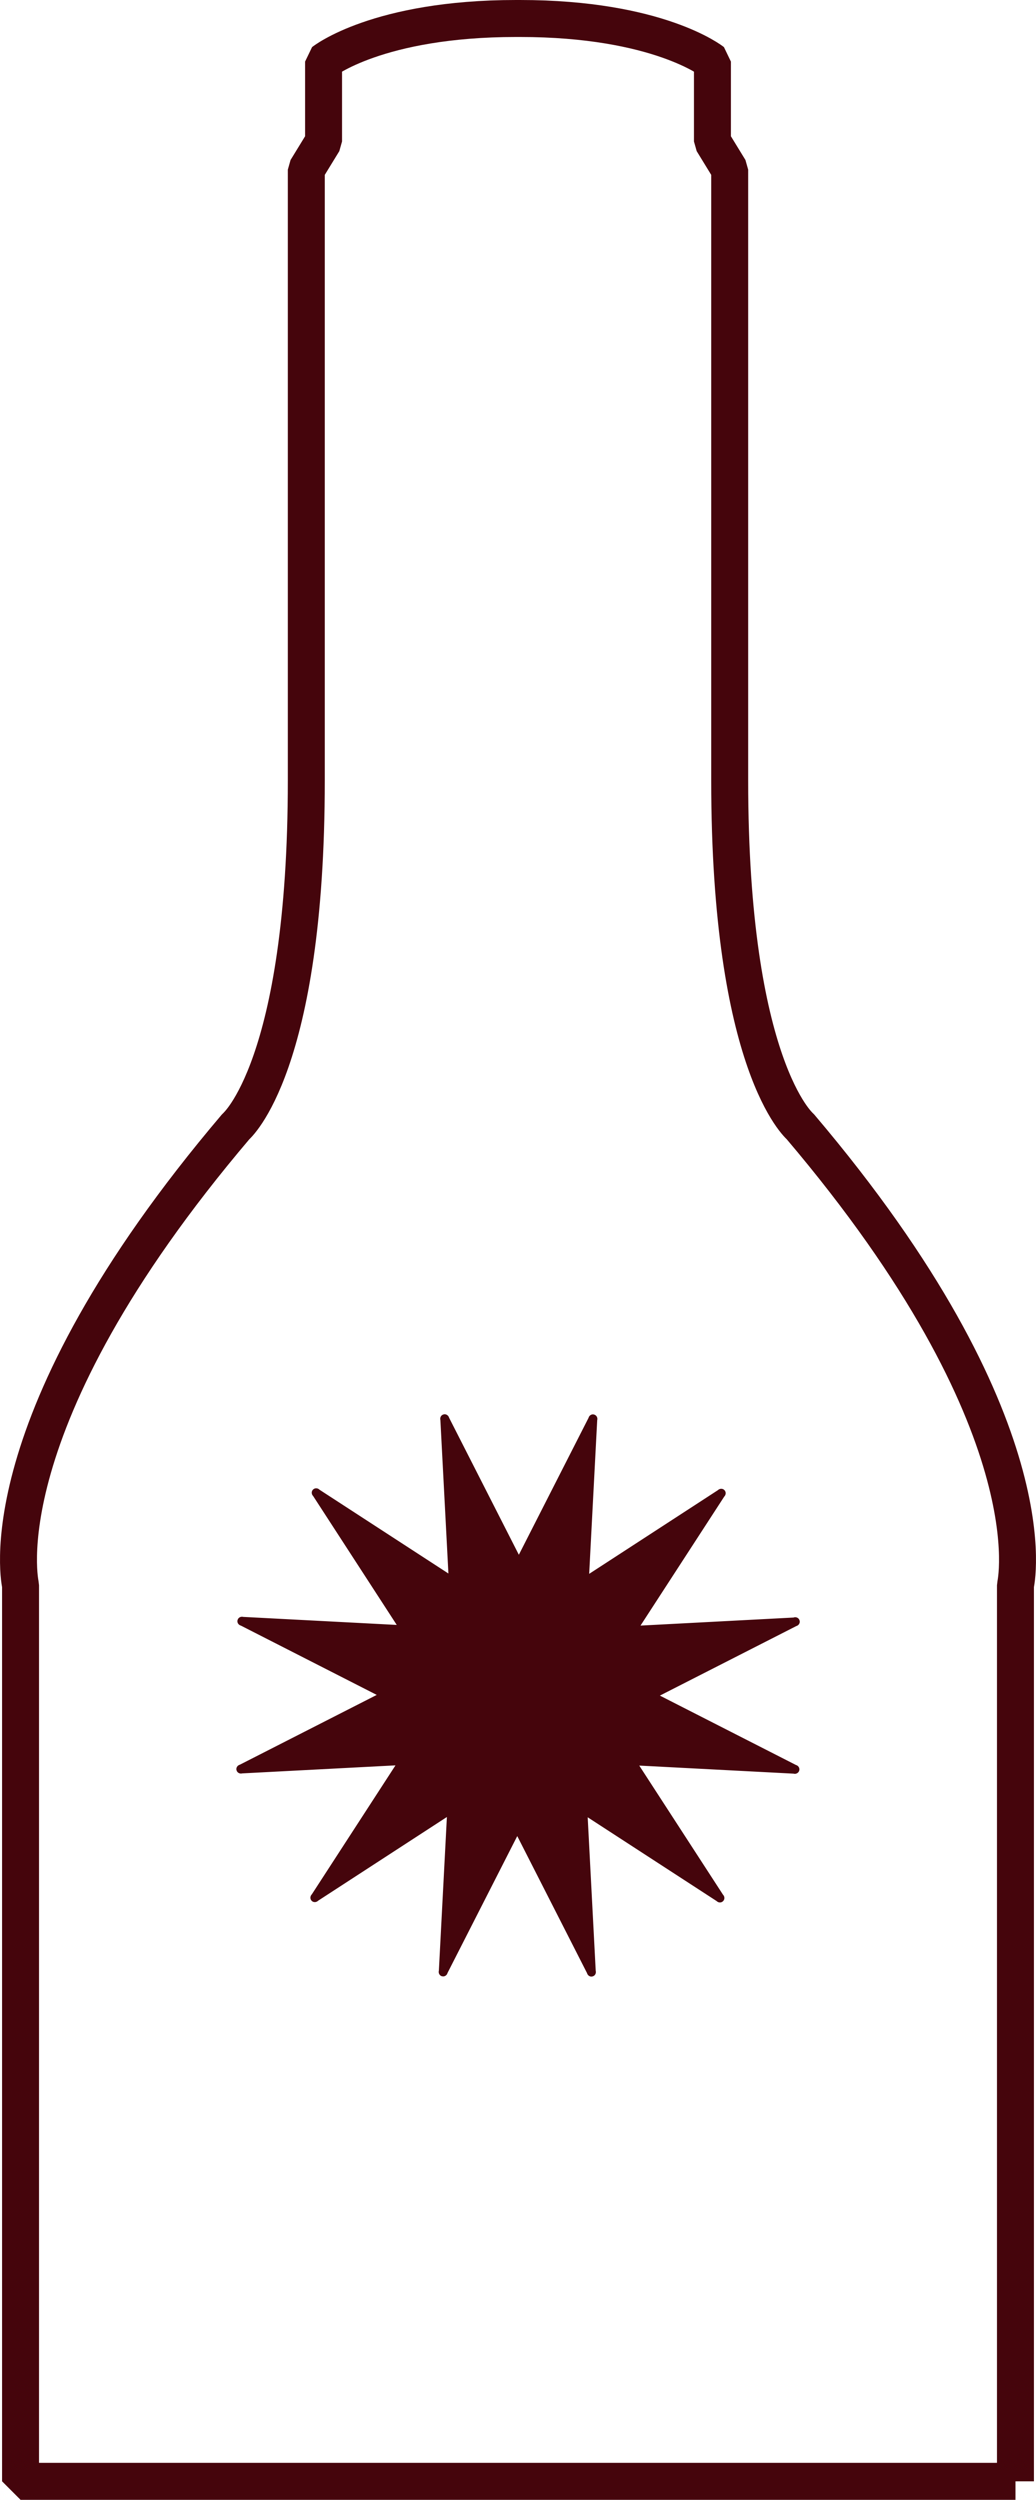 <?xml version="1.0" encoding="UTF-8"?>
<svg xmlns="http://www.w3.org/2000/svg" id="Calque_2" data-name="Calque 2" viewBox="0 0 280.32 675.86">
  <defs>
    <style>
      .cls-1 {
        fill: none;
        stroke: #45050c;
        stroke-linecap: square;
        stroke-linejoin: bevel;
        stroke-width: 10px;
      }

      .cls-2 {
        fill: #45050c;
        stroke-width: 0px;
      }
    </style>
  </defs>
  <g id="Calque_1-2" data-name="Calque 1">
    <g>
      <path class="cls-1" d="m274.76,670.86v-242.25s10.36-43.24-58.26-124.05c0,0-19.06-16.1-19.06-93.6V45.87l-4.67-7.62v-21.6s-14.64-11.65-52.1-11.65h-1.02c-37.45,0-52.1,11.65-52.1,11.65v21.6l-4.67,7.62v165.11c0,77.5-19.06,93.6-19.06,93.6C-4.81,385.38,5.56,428.61,5.56,428.61v242.25h269.21Z"></path>
      <path class="cls-2" d="m214.78,437.32l-41.47,2.18,22.65-34.87c.5-.5.53-1.28.06-1.75l-.04-.04c-.46-.46-1.24-.44-1.74.05l-34.82,22.62,2.17-41.52c.19-.68-.18-1.36-.82-1.54l-.05-.02c-.64-.17-1.3.24-1.48.92l-18.85,37-18.87-37.04c-.19-.67-.85-1.08-1.49-.91l-.05.02c-.64.17-1,.86-.82,1.53l2.17,41.47-34.87-22.65c-.48-.5-1.27-.52-1.74-.06l-.04.04c-.46.46-.44,1.24.06,1.74l22.61,34.83-41.52-2.17c-.68-.18-1.37.19-1.54.83l-.02.05c-.17.64.24,1.3.92,1.48l36.75,18.73-37.02,18.86c-.68.18-1.1.85-.93,1.48l.02.05c.17.64.86,1.01,1.54.83l41.46-2.17-22.63,34.86c-.5.5-.52,1.28-.06,1.74l.03.04c.46.46,1.25.44,1.75-.06l34.82-22.62-2.17,41.52c-.19.67.18,1.36.82,1.54h.05c.64.18,1.3-.23,1.48-.91l18.86-36.99,18.87,37.03c.19.69.84,1.09,1.48.92l.06-.02c.64-.17,1-.85.82-1.54l-2.17-41.47,34.87,22.64c.49.5,1.27.52,1.74.05l.04-.04c.47-.47.45-1.24-.05-1.74l-22.65-34.89,41.75,2.18c.66.19,1.36-.19,1.53-.82l.02-.05c.16-.64-.24-1.3-.92-1.48l-36.8-18.75,36.89-18.79c.68-.18,1.09-.84.92-1.48l-.02-.06c-.17-.63-.85-1-1.53-.82Z"></path>
    </g>
  </g>
</svg>
